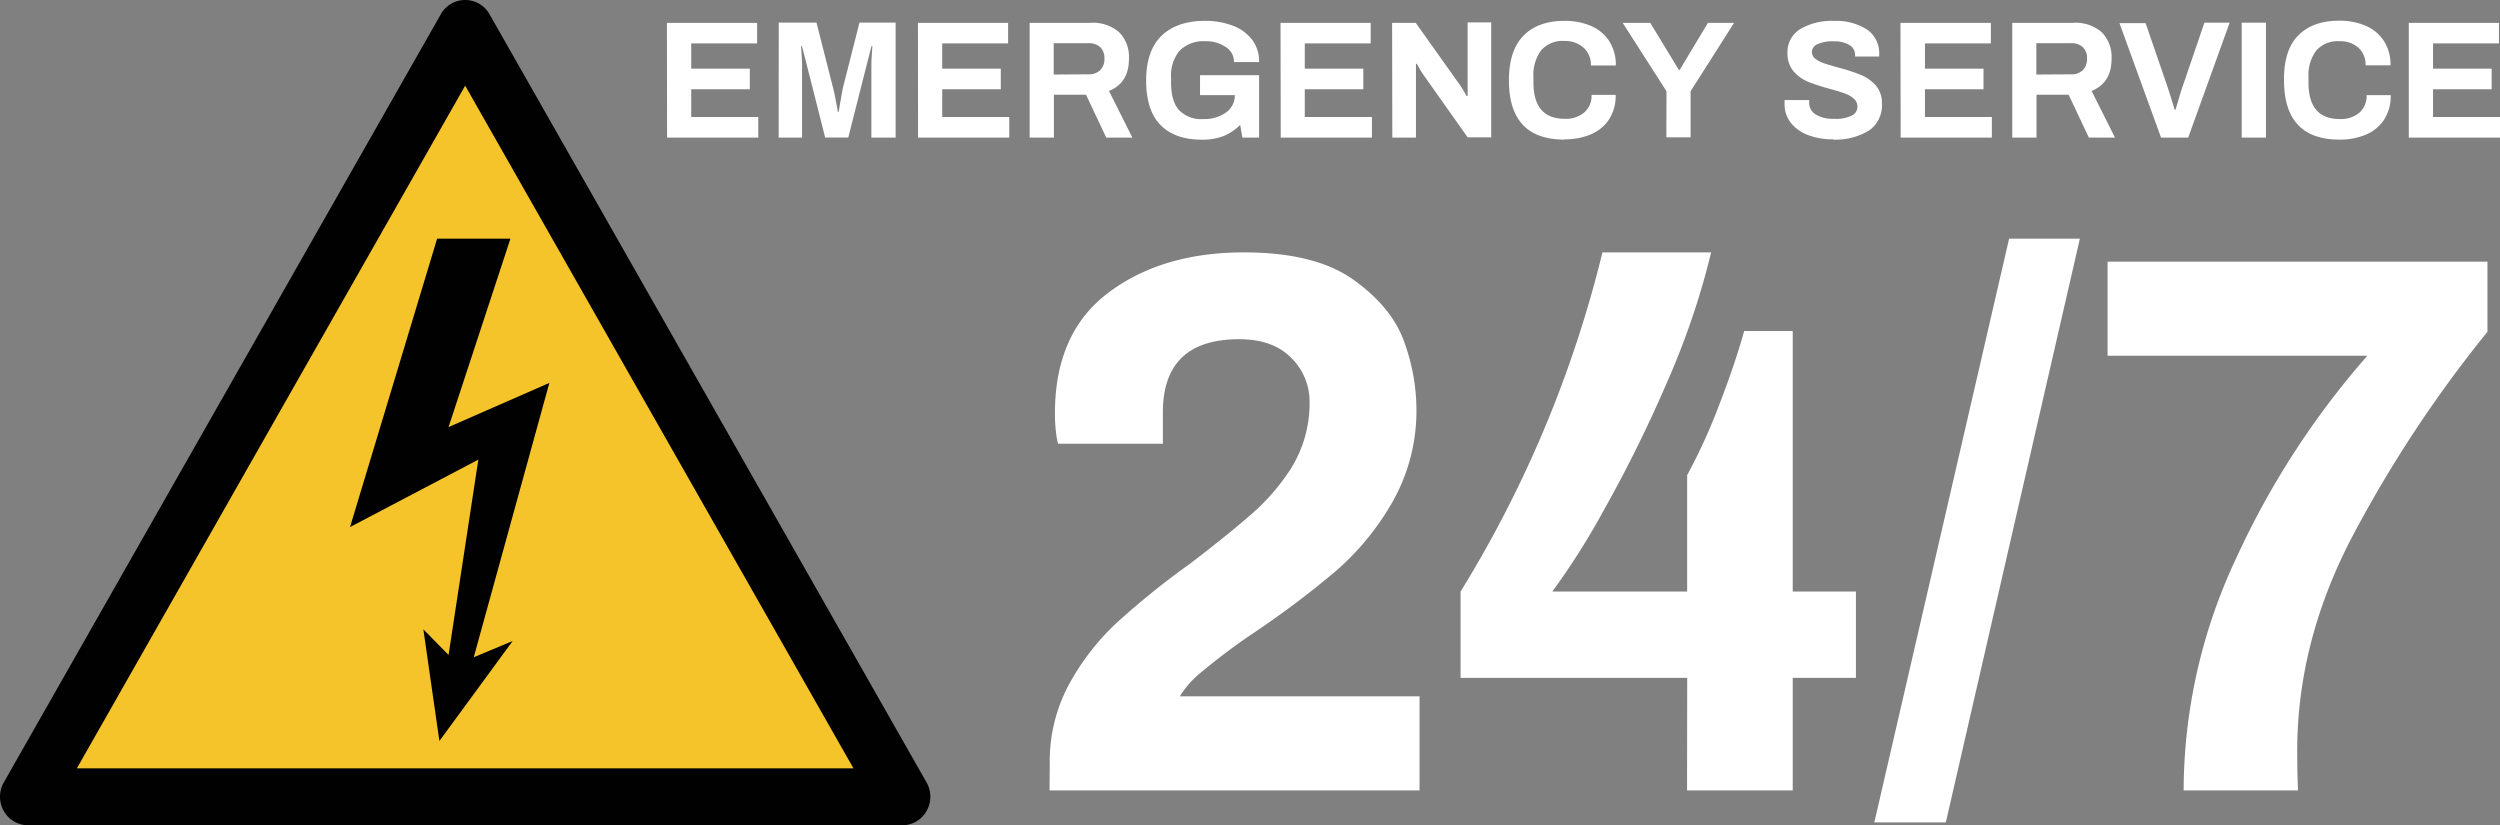 <svg xmlns="http://www.w3.org/2000/svg" viewBox="0 0 478.32 157.91"><rect x="0" y="0" width="478.32" height="157.91" fill="#808080" stroke="none"/><defs><style>.cls-1{fill:#fff;}.cls-2{fill:#f5c42a;}.cls-3{fill:#010101;}</style></defs><title>dlb-emergency-logo</title><g id="Layer_2" data-name="Layer 2"><g id="Layer_1-2" data-name="Layer 1"><path class="cls-1" d="M417.84,151.23h21.83q-.15-3.54-.15-7.52,0-20.79,10.4-40.78a240.36,240.36,0,0,1,26-39.45V50.06H403.24v18h49.7a159.34,159.34,0,0,0-25.15,38.86,104.86,104.86,0,0,0-10,44.32"/><polygon class="cls-1" points="358.61 157.35 372.29 157.35 397.94 45.66 384.4 45.66 358.61 157.35"/><path class="cls-1" d="M322.78,151.23H343V129.7h12.09V113.18H343V63.33h-9.29q-1.77,6.34-4.79,14.16a109.87,109.87,0,0,1-6.12,13.42v22.27H297a138.41,138.41,0,0,0,9.81-15.49,257,257,0,0,0,11.95-24.11,148.4,148.4,0,0,0,8.63-25.29h-20.8a225.09,225.09,0,0,1-27.14,64.89V129.7h43.36Z"/><path class="cls-1" d="M200.81,151.23H271.6v-18H225.74a17.49,17.49,0,0,1,3.69-4.28A122,122,0,0,1,240,121a178.43,178.43,0,0,0,15.56-11.72A51,51,0,0,0,266.44,96,35.38,35.38,0,0,0,271,77.93a38.2,38.2,0,0,0-2.29-12.39q-2.29-6.64-9.66-11.95T238,48.29q-15.63,0-25.88,7.67T201.84,79a28.71,28.71,0,0,0,.22,3.83,14.87,14.87,0,0,0,.37,2.07h20.06v-6q0-14,14.6-14,6.49,0,10,3.61a11.69,11.69,0,0,1,3.47,8.33,23.54,23.54,0,0,1-3.69,13,40.44,40.44,0,0,1-7.3,8.41q-4.35,3.84-11.87,9.59a155,155,0,0,0-14.09,11.36,46.45,46.45,0,0,0-9.07,11.73,30.86,30.86,0,0,0-3.69,15.12Z"/><path class="cls-1" d="M460.87,26.33h17.45V22.39H465.51V17.08h11.21V13.14H465.51V8.3h12.61V4.37H460.87Zm-13.29.38a12.78,12.78,0,0,0,5.06-.94,7.79,7.79,0,0,0,3.49-2.85,8.28,8.28,0,0,0,1.28-4.72H452.8a4.23,4.23,0,0,1-1.39,3.36,5.47,5.47,0,0,1-3.73,1.22q-6,0-6-6.95v-1a7.93,7.93,0,0,1,1.47-5.15,5.46,5.46,0,0,1,4.48-1.79,5.18,5.18,0,0,1,3.59,1.23,4.31,4.31,0,0,1,1.38,3.38h4.77a8.3,8.3,0,0,0-1.3-4.72,7.81,7.81,0,0,0-3.52-2.88,12.72,12.72,0,0,0-5-.94q-5.06,0-7.84,2.83T437,15.35q0,11.37,10.63,11.36m-18.73-.38h4.64v-22h-4.64Zm-15.43,0h5.19l7.94-22h-4.83l-4.1,12q-.26.67-.74,2.34L416.24,21h-.16q-.16-.54-.61-2t-.83-2.58l-4.13-12h-5ZM389.61,14.26v-6h6.6a3.2,3.2,0,0,1,2.3.77,2.88,2.88,0,0,1,.8,2.18,3,3,0,0,1-.8,2.21,3.12,3.12,0,0,1-2.3.8ZM385,26.33h4.64v-8.2h6.15l3.87,8.2h5l-4.48-8.93Q404,15.86,404,11.25a6.76,6.76,0,0,0-1.86-5.07,7.64,7.64,0,0,0-5.54-1.81H385Zm-21.35,0h17.45V22.39h-12.8V17.08h11.2V13.14h-11.2V8.3h12.61V4.37H363.61Zm-12.93.38A12.31,12.31,0,0,0,357.55,25a5.78,5.78,0,0,0,2.51-5.19,5.05,5.05,0,0,0-1.22-3.52,7.9,7.9,0,0,0-2.9-2,36.88,36.88,0,0,0-4.31-1.39q-1.76-.48-2.72-.82a5.21,5.21,0,0,1-1.6-.86,1.59,1.59,0,0,1-.64-1.26,1.66,1.66,0,0,1,1.07-1.51,7,7,0,0,1,3.09-.54,5.53,5.53,0,0,1,3,.7,2.17,2.17,0,0,1,1.1,1.92v.29h4.61v-.38a5.45,5.45,0,0,0-2.42-4.85A11,11,0,0,0,350.9,4a11.79,11.79,0,0,0-6.47,1.57A5.11,5.11,0,0,0,342,10.13a5.16,5.16,0,0,0,1.15,3.5,7.39,7.39,0,0,0,2.75,2A38,38,0,0,0,350.1,17q1.82.51,2.86.88a5.05,5.05,0,0,1,1.73,1,2,2,0,0,1,.69,1.55,1.89,1.89,0,0,1-1.06,1.68,7,7,0,0,1-3.43.62,6.25,6.25,0,0,1-3.49-.83,2.57,2.57,0,0,1-1.25-2.24l0-.51h-4.71l0,.7a5.7,5.7,0,0,0,1.25,3.71,7.66,7.66,0,0,0,3.35,2.32,13.11,13.11,0,0,0,4.63.78m-31.85-.38h4.64V17.46l8.32-13.09h-5l-5.41,9h-.16l-5.47-9h-5.28l8.39,13.09Zm-19.53.38a12.77,12.77,0,0,0,5.06-.94,7.79,7.79,0,0,0,3.49-2.85,8.28,8.28,0,0,0,1.28-4.72h-4.61a4.23,4.23,0,0,1-1.39,3.36,5.47,5.47,0,0,1-3.73,1.22q-6,0-6-6.95v-1a7.93,7.93,0,0,1,1.47-5.15,5.46,5.46,0,0,1,4.48-1.79A5.18,5.18,0,0,1,303,9.15a4.31,4.31,0,0,1,1.38,3.38h4.77a8.3,8.3,0,0,0-1.3-4.72,7.81,7.81,0,0,0-3.52-2.88,12.72,12.72,0,0,0-5-.94q-5.06,0-7.84,2.83t-2.79,8.53q0,11.37,10.63,11.36m-32.94-.38h4.52V14.19c0-.36,0-.74,0-1.12s0-.65,0-.8l.16-.1q.1.19.48.88a13.85,13.85,0,0,0,.77,1.23l8.48,12h4.51v-22h-4.51V16.5q0,.45,0,1c0,.38,0,.66,0,.83l-.16.1q-.13-.25-.58-1t-.7-1.12L270.87,4.37h-4.52Zm-21.35,0h17.45V22.39H249.64V17.08h11.2V13.14h-11.2V8.3h12.61V4.37H245ZM229.6,18.2h6.66a4,4,0,0,1-1.73,3.35,7.11,7.11,0,0,1-4.29,1.23,5.91,5.91,0,0,1-4.66-1.71q-1.52-1.71-1.52-5.24v-1a7.35,7.35,0,0,1,1.65-5.15,6.48,6.48,0,0,1,5-1.79A6.6,6.6,0,0,1,234.52,9a3.3,3.3,0,0,1,1.58,2.87h4.8a6.82,6.82,0,0,0-1.39-4.34,8.36,8.36,0,0,0-3.75-2.66,14.74,14.74,0,0,0-5.2-.88q-5.38,0-8.32,2.85t-2.95,8.52q0,5.79,2.77,8.58t7.86,2.78a11.24,11.24,0,0,0,4.13-.67,10,10,0,0,0,3.23-2.15l.42,2.43h3.2V14.39H229.6Zm-28-3.94v-6h6.6a3.2,3.2,0,0,1,2.31.77,2.88,2.88,0,0,1,.8,2.18,3,3,0,0,1-.8,2.21,3.12,3.12,0,0,1-2.31.8ZM197,26.33h4.64v-8.2h6.15l3.87,8.2h5l-4.48-8.93Q216,15.86,216,11.25a6.76,6.76,0,0,0-1.86-5.07,7.64,7.64,0,0,0-5.54-1.81H197Zm-21.35,0h17.45V22.39H180.27V17.08h11.21V13.14H180.27V8.3h12.61V4.37H175.63Zm-26.67,0h4.48v-14q0-.54-.08-1.82t-.11-1.7h.16l.67,2.59,3.78,14.92h4.42l3.78-14.92.67-2.59h.16c0,.28-.06.83-.11,1.66s-.08,1.45-.08,1.86v14h4.64v-22h-6.92l-3.07,12.1q-.19.8-.5,2.58t-.4,2.38h-.16q-.1-.58-.43-2.32t-.59-2.64l-3.07-12.1H149Zm-21.35,0h17.45V22.39H132.25V17.08h11.21V13.14H132.25V8.3h12.61V4.37H127.6Z"/><polygon class="cls-2" points="5.87 151.84 88.88 5.93 171.88 151.84 5.87 151.84"/><path class="cls-3" d="M89,16.39,163.29,147H14.71L89,16.39M84.34,2.73.72,149.71a5.53,5.53,0,0,0,0,5.46,5.37,5.37,0,0,0,4.66,2.73H172.62a5.37,5.37,0,0,0,4.66-2.73,5.53,5.53,0,0,0,0-5.46L93.66,2.73a5.34,5.34,0,0,0-9.32,0"/><polygon class="cls-3" points="97.66 45.67 83.63 45.67 66.97 100.84 91.52 87.94 85.82 125.31 81 120.41 84.07 141.77 98.09 122.64 90.64 125.75 105.11 73.26 85.82 81.71 97.66 45.67"/></g></g></svg>